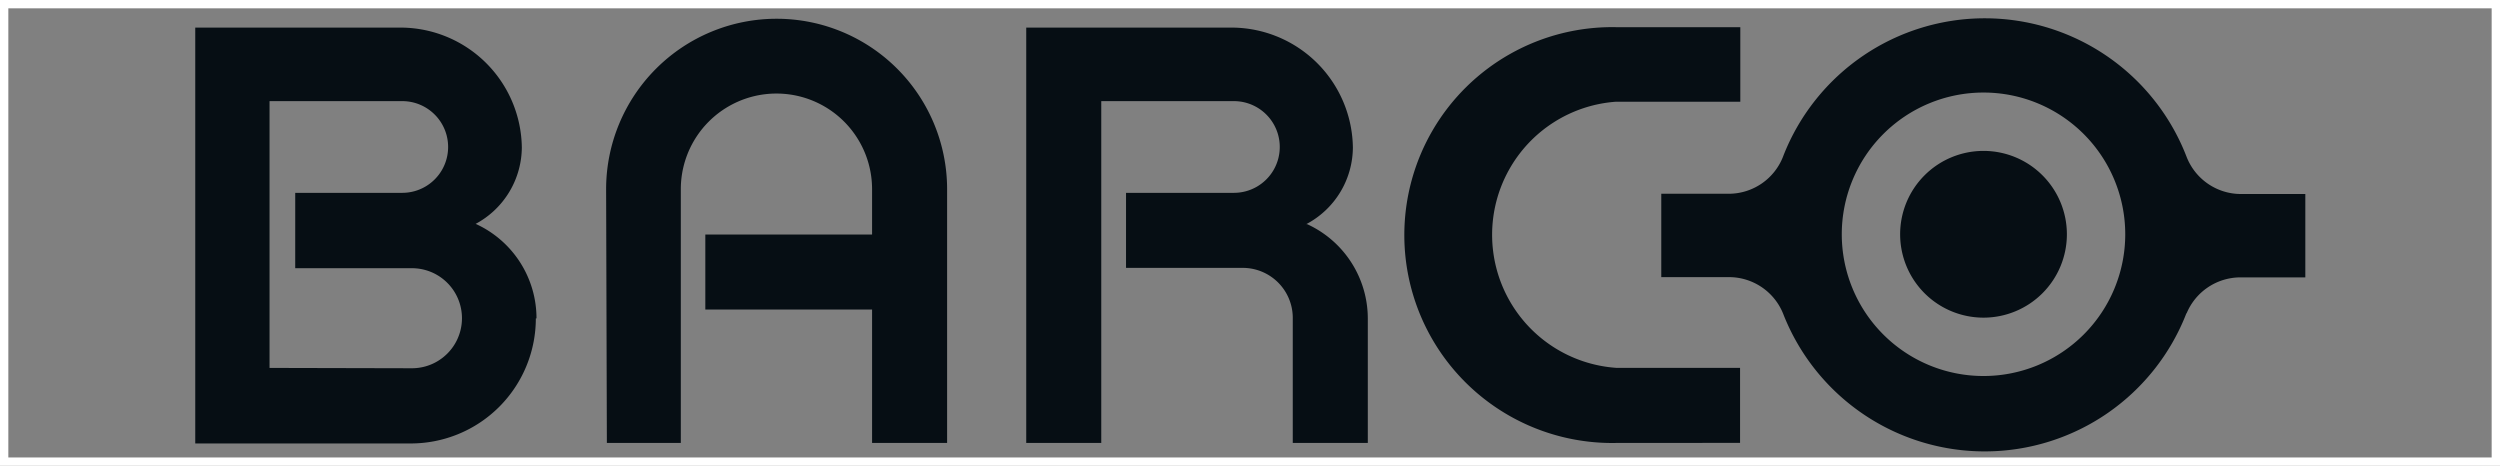 <svg xmlns="http://www.w3.org/2000/svg" viewBox="0 0 299.86 55.87"><rect x="0" y="0" width="299.86" height="55.87" fill="#808080" stroke="none"/><defs><style>.cls-1{fill:none;stroke:#fff;stroke-miterlimit:10;}.cls-2{fill:#060e14;fill-rule:evenodd;}</style></defs><g id="Layer_2" data-name="Layer 2"><g id="dhl"><rect class="cls-1" x="0.5" y="0.5" width="298.86" height="54.87"/></g><g id="Guides"><path class="cls-2" d="M49.41,44.17a6,6,0,0,0,0-12h-14V23.13H48.25a5.49,5.49,0,1,0,0-11H32.33v32Zm7.64-17.32a12.45,12.45,0,0,1,7.3,11.34h-.08a15,15,0,0,1-15,15H23.42V3.31H48.13A14.57,14.57,0,0,1,62.59,17.74l0-.13A10.48,10.48,0,0,1,57,26.88l0,0ZM104.6,53.13v-16h-20v-9h20V22.69a11.47,11.47,0,1,0-22.94,0h0l0,30.44H72.79L72.7,22.7a20.45,20.45,0,1,1,40.9,0V53.13Zm52.17-26.25,0,0a12.46,12.46,0,0,1,7.29,11.34V53.13h-9v-15a6,6,0,0,0-6-6h-14V23.13H148a5.49,5.49,0,0,0,0-11H132.09l0,41h-9V3.31h24.71a14.58,14.58,0,0,1,14.47,14.44l0-.13a10.46,10.46,0,0,1-5.6,9.27Zm37.11,26.25a24.94,24.94,0,1,1,0-49.87h14.86l0,8.94H193.84a16,16,0,0,0,0,31.92h14.87l0,9Z"/><path class="cls-2" d="M237.91,45.1a17,17,0,1,0-17-17A17,17,0,0,0,237.91,45.1Zm0-7a10,10,0,1,0-10-10,10,10,0,0,0,10,10Zm-24-19.43a25.94,25.94,0,0,1,48.35.12l0,0a7,7,0,0,0,6.52,4.48l.13,0h7.6v10h-7.6l-.18,0a7,7,0,0,0-6.47,4.34l0-.07a25.95,25.95,0,0,1-48.35.17,7,7,0,0,0-6.52-4.47h-8.13v-10h8.1a7,7,0,0,0,6.54-4.54Z"/></g></g></svg>
